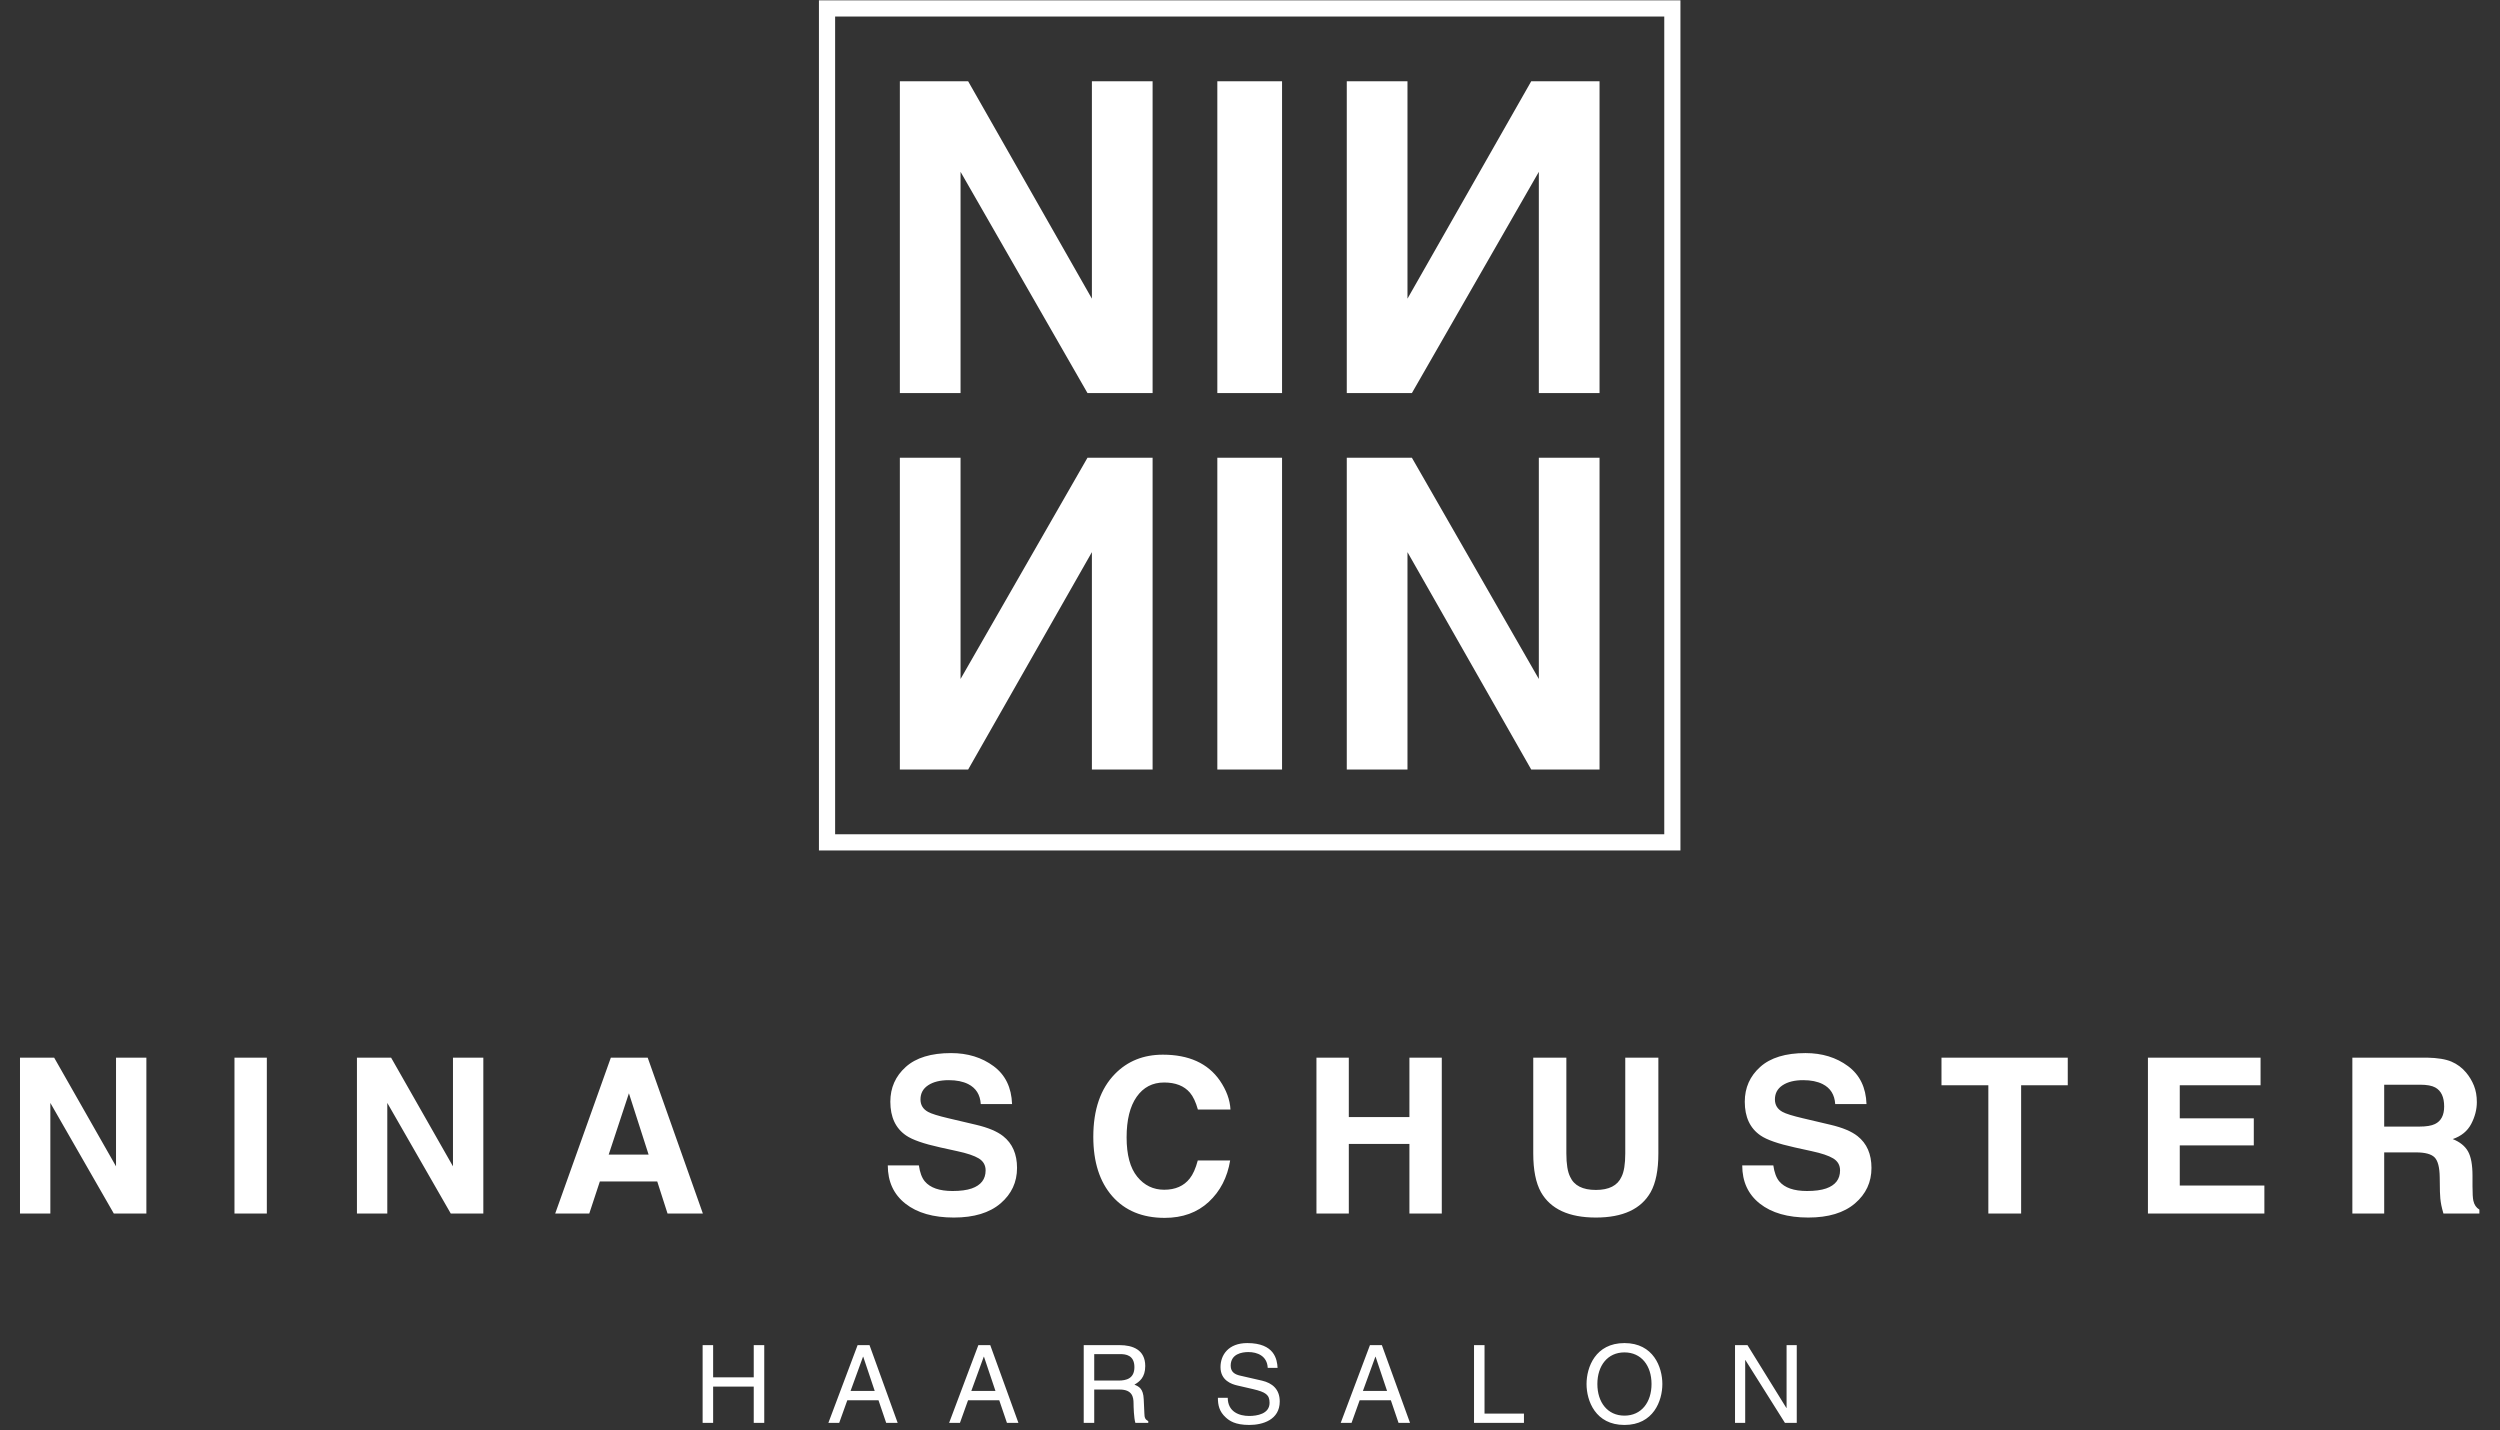 <?xml version="1.0" encoding="UTF-8" standalone="no"?>
<!-- Created with Inkscape (http://www.inkscape.org/) -->

<svg
   xmlns:dc="http://purl.org/dc/elements/1.1/"
   xmlns:cc="http://creativecommons.org/ns#"
   xmlns:rdf="http://www.w3.org/1999/02/22-rdf-syntax-ns#"
   xmlns:svg="http://www.w3.org/2000/svg"
   xmlns="http://www.w3.org/2000/svg"
   xmlns:sodipodi="http://sodipodi.sourceforge.net/DTD/sodipodi-0.dtd"
   xmlns:inkscape="http://www.inkscape.org/namespaces/inkscape"
   version="1.1"
   id="svg77"
   xml:space="preserve"
   width="333.333"
   height="190.667"
   viewBox="0 0 333.333 190.667"
   sodipodi:docname="ns-logo-main-white.svg"
   inkscape:version="0.92.3 (2405546, 2018-03-11)"><rect x="0" y="0" width="333.333" height="190.667" fill="#333333" stroke="none"/><defs
     id="defs81"><clipPath
       clipPathUnits="userSpaceOnUse"
       id="clipPath93"><path
         d="M 0,143 H 250 V 0 H 0 Z"
         id="path91"
         inkscape:connector-curvature="0" /></clipPath></defs><sodipodi:namedview
     pagecolor="#ffffff"
     bordercolor="#666666"
     borderopacity="1"
     objecttolerance="10"
     gridtolerance="10"
     guidetolerance="10"
     inkscape:pageopacity="0"
     inkscape:pageshadow="2"
     inkscape:window-width="2560"
     inkscape:window-height="1377"
     id="namedview79"
     showgrid="false"
     inkscape:zoom="1.062"
     inkscape:cx="166.66667"
     inkscape:cy="95.333336"
     inkscape:window-x="1912"
     inkscape:window-y="-8"
     inkscape:window-maximized="1"
     inkscape:current-layer="g85" /><g
     id="g85"
     inkscape:groupmode="layer"
     inkscape:label="ns-logo-main-white"
     transform="matrix(1.333,0,0,-1.333,0,190.667)"><path
       d="m 128.237,134.908 h -6.474 v -31.186 h 6.474 z m 25.685,-9.059 v -22.127 h 6.072 v 31.186 h -6.832 l -12.379,-21.745 v 21.745 h -6.072 v -31.186 h 6.515 z M 128.237,97.248 h -6.474 V 66.062 h 6.474 z m 12.546,-9.441 12.379,-21.745 h 6.832 v 31.186 h -6.072 V 75.121 l -12.696,22.127 h -6.515 V 66.062 h 6.072 z m -31.566,0.001 V 66.062 h 6.072 v 31.186 h -6.515 L 96.079,75.121 V 97.248 H 90.007 V 66.062 h 6.831 z m -13.138,38.041 12.695,-22.127 h 6.515 v 31.186 h -6.072 v -21.746 l -12.379,21.746 h -6.831 v -31.186 h 6.072 z m 70.389,-66.26 H 83.533 v 81.793 h 82.935 z M 83.532,143 H 81.914 V 141.381 59.589 57.97 h 1.618 82.936 1.618 v 1.619 81.792 1.619 h -1.618 z M 178.702,2.206 h -0.022 l -3.889,6.283 h -1.246 V 0.711 h 1.018 v 6.283 h 0.022 l 3.954,-6.283 h 1.181 v 7.778 h -1.018 z M 162.485,1.437 c -1.69,0 -2.708,1.332 -2.708,3.163 0,1.831 1.018,3.163 2.708,3.163 1.691,0 2.709,-1.332 2.709,-3.163 0,-1.831 -1.018,-3.163 -2.709,-3.163 m 0,7.258 c -2.903,0 -3.791,-2.416 -3.791,-4.095 0,-1.679 0.888,-4.095 3.791,-4.095 2.904,0 3.792,2.416 3.792,4.095 0,1.679 -0.888,4.095 -3.792,4.095 M 148.49,8.489 h -1.051 V 0.711 h 4.994 v 0.931 h -3.943 z m -12.165,-4.582 1.246,3.423 h 0.022 l 1.148,-3.423 z m 0.704,4.582 -2.925,-7.778 h 1.084 L 136,2.975 h 3.12 l 0.77,-2.264 h 1.148 l -2.817,7.778 z m -10.788,-3.554 -2.222,0.51 c -0.454,0.108 -0.92,0.325 -0.92,0.986 0,1.18 1.116,1.365 1.776,1.365 0.878,0 1.875,-0.379 1.929,-1.582 h 0.985 c -0.043,0.856 -0.313,2.481 -3.033,2.481 -1.885,0 -2.675,-1.192 -2.675,-2.405 0,-1.355 1.148,-1.712 1.657,-1.831 l 1.592,-0.368 c 1.279,-0.304 1.658,-0.564 1.658,-1.376 0,-1.116 -1.279,-1.311 -2.037,-1.311 -0.996,0 -2.145,0.412 -2.145,1.82 h -0.986 c 0,-0.726 0.131,-1.376 0.791,-1.972 0.347,-0.314 0.91,-0.747 2.351,-0.747 1.333,0 3.044,0.509 3.044,2.35 0,1.236 -0.758,1.842 -1.765,2.08 M 111.888,4.946 H 109.45 V 7.59 h 2.622 c 0.52,0 1.397,-0.098 1.397,-1.3 0,-1.149 -0.812,-1.344 -1.581,-1.344 m 2.578,-3.282 -0.065,1.408 c -0.043,1.084 -0.488,1.279 -0.932,1.463 0.499,0.292 1.084,0.715 1.084,1.863 0,1.647 -1.279,2.091 -2.557,2.091 h -3.597 V 0.711 h 1.051 v 3.336 h 2.546 c 1.257,0 1.387,-0.747 1.387,-1.386 0,-0.293 0.032,-1.474 0.184,-1.95 h 1.289 v 0.173 c -0.325,0.184 -0.379,0.347 -0.39,0.78 M 97.155,3.907 98.401,7.33 h 0.022 L 99.571,3.907 Z M 97.86,8.489 94.935,0.711 h 1.083 l 0.812,2.264 h 3.12 l 0.77,-2.264 h 1.148 L 99.051,8.489 Z M 85.077,3.907 86.323,7.33 h 0.022 l 1.148,-3.423 z m 0.704,4.582 -2.924,-7.778 h 1.083 l 0.812,2.264 h 3.12 L 88.641,0.711 H 89.79 L 86.973,8.489 Z M 75.393,5.271 H 71.331 V 8.489 H 70.28 V 0.711 h 1.051 V 4.34 h 4.062 V 0.711 h 1.051 v 7.778 h -1.051 z m 168.16,25.332 c -0.348,-0.17 -0.871,-0.254 -1.567,-0.254 h -3.507 v 4.189 h 3.597 c 0.67,0 1.172,-0.092 1.507,-0.275 0.596,-0.325 0.894,-0.959 0.894,-1.904 0,-0.875 -0.308,-1.46 -0.924,-1.756 m 3.845,-7.67 c -0.057,0.254 -0.086,0.737 -0.086,1.449 v 1.048 c 0,1.093 -0.149,1.906 -0.449,2.438 -0.3,0.533 -0.809,0.943 -1.529,1.232 0.861,0.297 1.478,0.803 1.851,1.518 0.374,0.716 0.561,1.444 0.561,2.185 0,0.614 -0.096,1.16 -0.289,1.64 -0.192,0.479 -0.454,0.916 -0.784,1.311 -0.399,0.48 -0.885,0.843 -1.46,1.09 -0.573,0.247 -1.394,0.381 -2.46,0.402 h -7.458 V 21.653 h 3.184 v 6.115 h 3.183 c 0.907,0 1.526,-0.166 1.856,-0.498 0.33,-0.331 0.502,-0.994 0.515,-1.988 l 0.021,-1.45 c 0.007,-0.458 0.053,-0.906 0.138,-1.343 0.042,-0.212 0.113,-0.49 0.211,-0.836 H 248 v 0.392 c -0.315,0.19 -0.516,0.486 -0.602,0.888 m -29.367,5.533 h 7.405 v 2.708 h -7.405 v 3.311 h 8.082 v 2.761 H 214.847 V 21.653 h 11.647 v 2.803 h -8.463 z m -23.834,6.019 h 4.687 V 21.653 h 3.279 v 12.832 h 4.665 v 2.761 h -12.631 z m -11.094,-3.956 -2.736,0.645 c -1.056,0.247 -1.747,0.462 -2.072,0.645 -0.506,0.275 -0.759,0.691 -0.759,1.248 0,0.607 0.257,1.079 0.77,1.418 0.514,0.338 1.2,0.508 2.061,0.508 0.773,0 1.42,-0.131 1.941,-0.392 0.781,-0.395 1.2,-1.061 1.258,-1.999 h 3.131 c -0.057,1.657 -0.673,2.921 -1.847,3.792 -1.175,0.871 -2.594,1.307 -4.257,1.307 -1.992,0 -3.502,-0.462 -4.53,-1.386 -1.028,-0.924 -1.542,-2.084 -1.542,-3.48 0,-1.531 0.526,-2.656 1.576,-3.375 0.621,-0.43 1.761,-0.829 3.42,-1.195 l 1.688,-0.371 c 0.988,-0.211 1.71,-0.454 2.165,-0.729 0.455,-0.282 0.682,-0.681 0.682,-1.196 0,-0.881 -0.464,-1.484 -1.393,-1.809 -0.49,-0.169 -1.127,-0.254 -1.911,-0.254 -1.311,0 -2.236,0.321 -2.776,0.963 -0.296,0.353 -0.494,0.885 -0.595,1.597 h -3.11 c 0,-1.622 0.588,-2.896 1.764,-3.824 1.177,-0.927 2.791,-1.391 4.844,-1.391 2.01,0 3.566,0.471 4.667,1.412 1.102,0.942 1.652,2.125 1.652,3.55 0,1.389 -0.464,2.45 -1.394,3.184 -0.598,0.472 -1.498,0.849 -2.697,1.132 M 165.108,23.79 c 0.514,0.924 0.77,2.214 0.77,3.872 v 9.584 h -3.311 v -9.577 c 0,-1.071 -0.126,-1.853 -0.379,-2.346 -0.394,-0.874 -1.248,-1.311 -2.561,-1.311 -1.321,0 -2.179,0.437 -2.572,1.311 -0.253,0.493 -0.38,1.275 -0.38,2.346 v 9.577 h -3.311 v -9.584 c 0,-1.658 0.257,-2.948 0.771,-3.872 0.964,-1.693 2.795,-2.539 5.492,-2.539 2.696,0 4.523,0.846 5.481,2.539 m -24.131,7.511 h -6.062 v 5.945 h -3.237 V 21.653 h 3.237 v 6.961 h 6.062 v -6.961 h 3.237 v 15.593 h -3.237 z m -21.168,-4.337 c -0.214,-0.804 -0.483,-1.407 -0.807,-1.809 -0.587,-0.748 -1.439,-1.122 -2.556,-1.122 -1.09,0 -1.989,0.436 -2.696,1.307 -0.707,0.871 -1.061,2.181 -1.061,3.93 0,1.749 0.335,3.101 1.005,4.057 0.671,0.955 1.586,1.433 2.747,1.433 1.14,0 2,-0.338 2.581,-1.016 0.324,-0.38 0.59,-0.945 0.797,-1.692 h 3.259 c -0.049,0.973 -0.405,1.943 -1.068,2.909 -1.2,1.721 -3.098,2.581 -5.693,2.581 -1.94,0 -3.538,-0.642 -4.793,-1.925 -1.445,-1.474 -2.167,-3.572 -2.167,-6.294 0,-2.518 0.635,-4.5 1.905,-5.946 1.27,-1.438 3.014,-2.158 5.233,-2.158 1.793,0 3.263,0.533 4.411,1.598 1.147,1.065 1.861,2.447 2.14,4.147 z m -19.731,-4.301 c 1.101,0.942 1.652,2.125 1.652,3.55 0,1.389 -0.465,2.45 -1.394,3.184 -0.599,0.472 -1.498,0.849 -2.697,1.132 l -2.737,0.645 c -1.055,0.247 -1.746,0.462 -2.071,0.645 -0.506,0.275 -0.759,0.691 -0.759,1.248 0,0.607 0.256,1.079 0.77,1.418 0.513,0.338 1.2,0.508 2.06,0.508 0.774,0 1.421,-0.131 1.942,-0.392 0.78,-0.395 1.2,-1.061 1.258,-1.999 h 3.131 c -0.058,1.657 -0.673,2.921 -1.848,3.792 -1.174,0.871 -2.593,1.307 -4.256,1.307 -1.992,0 -3.502,-0.462 -4.53,-1.386 -1.028,-0.924 -1.542,-2.084 -1.542,-3.48 0,-1.531 0.525,-2.656 1.576,-3.375 0.621,-0.43 1.76,-0.829 3.42,-1.195 l 1.688,-0.371 c 0.988,-0.211 1.71,-0.454 2.165,-0.729 0.455,-0.282 0.682,-0.681 0.682,-1.196 0,-0.881 -0.464,-1.484 -1.393,-1.809 -0.49,-0.169 -1.127,-0.254 -1.912,-0.254 -1.311,0 -2.236,0.321 -2.776,0.963 -0.295,0.353 -0.493,0.885 -0.594,1.597 h -3.11 c 0,-1.622 0.588,-2.896 1.764,-3.824 1.176,-0.927 2.791,-1.391 4.844,-1.391 2.01,0 3.566,0.471 4.667,1.412 m -39.193,4.882 2.024,6.136 1.97,-6.136 z m 3.902,9.701 H 61.1 L 55.534,21.653 h 3.408 l 1.057,3.205 h 5.742 l 1.029,-3.205 h 3.534 z M 45.309,26.373 39.119,37.246 H 35.703 V 21.653 h 3.036 v 11.064 l 6.348,-11.064 h 3.258 V 37.246 H 45.309 Z M 23.453,21.653 H 26.69 V 37.246 H 23.453 Z M 11.605,26.373 5.416,37.246 H 2 V 21.653 h 3.036 v 11.064 l 6.348,-11.064 h 3.257 v 15.593 h -3.036 z"
       style="fill:#ffffff;fill-opacity:1;fill-rule:nonzero;stroke:none"
       id="path95"
       inkscape:connector-curvature="0" /></g></svg>